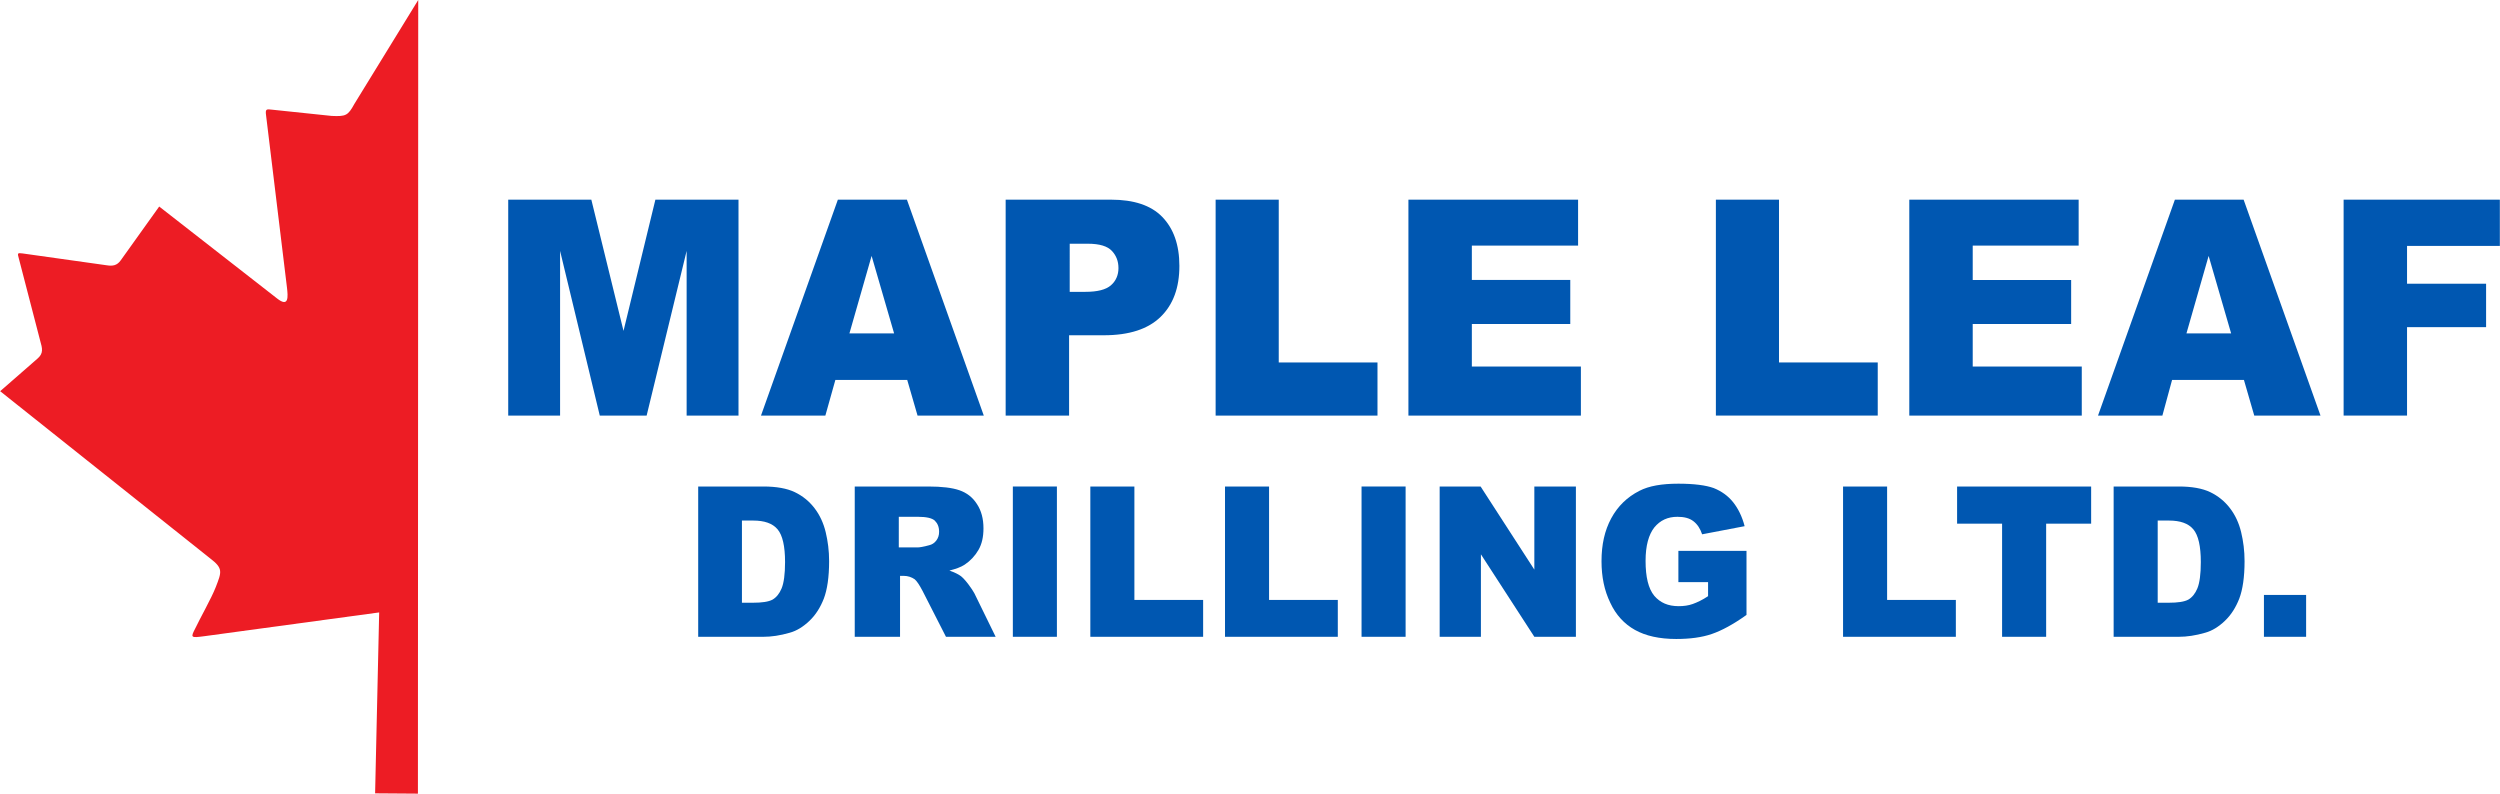 <?xml version="1.0" encoding="utf-8"?>
<!-- Generator: Adobe Illustrator 23.0.1, SVG Export Plug-In . SVG Version: 6.00 Build 0)  -->
<svg version="1.1" id="Layer_1" xmlns="http://www.w3.org/2000/svg" xmlns:xlink="http://www.w3.org/1999/xlink" x="0px" y="0px"
	 width="252px" height="80px" viewBox="0 0 800 254" enable-background="new 0 0 800 254" xml:space="preserve">
<path fill-rule="evenodd" clip-rule="evenodd" fill="#ED1C24" d="M120,253.9l13.7,0.1l0.1-254l-20.4,33.2c-2.1,3.8-2.7,4.1-7.3,3.9
	l-19.1-2c-1.7-0.2-2.2-0.3-1.9,1.8l6.7,55.2c0.3,2.7,0.7,6.5-3.2,3.4L50.9,66.1L38.6,83.3c-1.2,1.7-2.6,1.9-4.5,1.6l-27-3.8
	C5.5,80.9,5.5,81,6,82.8l6.8,26.2c0.7,2.5,1.2,4.1-1,5.9L0,125.2l67.2,53.5c4.2,3.2,3.7,4.3,1.8,9.2c-1.3,3.4-5.2,10.3-6.5,13.1
	c-1.6,3.1-1.6,3.2,2.9,2.6l55.9-7.6L120,253.9z"/>
<g>
	<path fill="#0057B1" d="M162.6,63.9h26.6l10.3,42l10.2-42h26.6V133h-16.6V80.3L206.9,133h-15l-12.7-52.7V133h-16.6V63.9z"/>
	<path fill="#0057B1" d="M290.3,121.6h-23l-3.2,11.4h-20.6l24.6-69.1h22.1l24.6,69.1h-21.2L290.3,121.6z M286.1,106.7l-7.2-24.8
		l-7.1,24.8H286.1z"/>
	<path fill="#0057B1" d="M321.9,63.9h33.6c7.3,0,12.8,1.8,16.4,5.5c3.6,3.7,5.5,8.9,5.5,15.7c0,7-2,12.4-6,16.3
		c-4,3.9-10,5.9-18.2,5.9h-11.1V133h-20.3V63.9z M342.3,93.4h5c3.9,0,6.6-0.7,8.2-2.1c1.6-1.4,2.4-3.3,2.4-5.5c0-2.2-0.7-4-2.1-5.5
		c-1.4-1.5-3.9-2.3-7.7-2.3h-5.8V93.4z"/>
	<path fill="#0057B1" d="M389,63.9h20.2V116h31.6v17H389V63.9z"/>
	<path fill="#0057B1" d="M450.8,63.9H505v14.7H471v11h31.5v14.1H471v13.6h34.9V133h-55.2V63.9z"/>
	<path fill="#0057B1" d="M549.1,63.9h20.2V116h31.6v17h-51.8V63.9z"/>
	<path fill="#0057B1" d="M611,63.9h54.2v14.7h-33.9v11h31.5v14.1h-31.5v13.6h34.9V133H611V63.9z"/>
	<path fill="#0057B1" d="M718.1,121.6h-23L692,133h-20.6L696,63.9H718l24.6,69.1h-21.2L718.1,121.6z M714,106.7l-7.2-24.8l-7.1,24.8
		H714z"/>
	<path fill="#0057B1" d="M750,63.9h50v14.8h-29.7v12.1h25.3v13.9h-25.3V133H750V63.9z"/>
	<path fill="#0057B1" d="M223.4,155.7h20.9c4.1,0,7.5,0.6,10,1.8c2.5,1.2,4.6,2.9,6.3,5.1c1.7,2.2,2.9,4.8,3.6,7.7
		c0.7,2.9,1.1,6,1.1,9.3c0,5.1-0.6,9.1-1.7,12c-1.1,2.8-2.6,5.2-4.6,7.1c-2,1.9-4.1,3.2-6.3,3.8c-3.1,0.9-5.9,1.3-8.4,1.3h-20.9
		V155.7z M237.4,166.6v26.3h3.5c2.9,0,5-0.3,6.3-1c1.2-0.7,2.2-1.9,2.9-3.6c0.7-1.7,1.1-4.5,1.1-8.4c0-5.1-0.8-8.6-2.4-10.5
		c-1.6-1.9-4.2-2.8-7.8-2.8H237.4z"/>
	<path fill="#0057B1" d="M273.5,203.8v-48.1H297c4.4,0,7.7,0.4,10,1.2c2.3,0.8,4.2,2.2,5.6,4.4c1.4,2.1,2.1,4.7,2.1,7.8
		c0,2.7-0.5,5-1.6,6.9c-1.1,1.9-2.6,3.5-4.4,4.7c-1.2,0.8-2.9,1.4-4.9,1.9c1.7,0.6,2.9,1.2,3.7,1.8c0.5,0.4,1.3,1.2,2.3,2.5
		c1,1.3,1.6,2.3,2,3l6.8,13.9h-15.9l-7.5-14.7c-1-1.9-1.8-3.1-2.5-3.7c-1-0.7-2.2-1.1-3.5-1.1h-1.2v19.5H273.5z M287.7,175.2h5.9
		c0.6,0,1.9-0.2,3.7-0.7c0.9-0.2,1.7-0.7,2.3-1.5c0.6-0.8,0.9-1.7,0.9-2.8c0-1.6-0.5-2.7-1.4-3.6c-0.9-0.8-2.7-1.2-5.3-1.2h-6.2
		V175.2z"/>
	<path fill="#0057B1" d="M324.1,155.7h14.1v48.1h-14.1V155.7z"/>
	<path fill="#0057B1" d="M348.9,155.7H363v36.3h22v11.8h-36.1V155.7z"/>
	<path fill="#0057B1" d="M392,155.7h14.1v36.3h22v11.8H392V155.7z"/>
	<path fill="#0057B1" d="M435.7,155.7h14.1v48.1h-14.1V155.7z"/>
	<path fill="#0057B1" d="M460.6,155.7h13.2l17.2,26.6v-26.6h13.3v48.1h-13.3l-17.1-26.4v26.4h-13.2V155.7z"/>
	<path fill="#0057B1" d="M537.1,186.3v-10h21.8v20.5c-4.2,3-7.9,5-11.1,6.1c-3.2,1.1-7,1.6-11.4,1.6c-5.4,0-9.8-1-13.2-2.9
		c-3.4-1.9-6.1-4.8-7.9-8.7c-1.9-3.9-2.8-8.3-2.8-13.3c0-5.3,1-9.8,3.1-13.7c2.1-3.9,5.1-6.8,9-8.8c3.1-1.6,7.2-2.3,12.5-2.3
		c5,0,8.8,0.5,11.3,1.4c2.5,1,4.6,2.5,6.2,4.5c1.6,2,2.9,4.6,3.7,7.7l-13.6,2.6c-0.6-1.8-1.5-3.2-2.8-4.2c-1.3-1-3-1.4-5.1-1.4
		c-3.1,0-5.5,1.1-7.4,3.4c-1.8,2.3-2.8,5.8-2.8,10.7c0,5.2,0.9,8.9,2.8,11.2c1.9,2.2,4.4,3.3,7.8,3.3c1.6,0,3.1-0.2,4.5-0.7
		c1.4-0.5,3.1-1.3,4.9-2.5v-4.5H537.1z"/>
	<path fill="#0057B1" d="M589.8,155.7h14.1v36.3h22v11.8h-36.1V155.7z"/>
	<path fill="#0057B1" d="M626.4,155.7h42.8v11.9h-14.4v36.2h-14.1v-36.2h-14.4V155.7z"/>
	<path fill="#0057B1" d="M676.4,155.7h20.9c4.1,0,7.5,0.6,10,1.8c2.5,1.2,4.6,2.9,6.3,5.1c1.7,2.2,2.9,4.8,3.6,7.7
		c0.7,2.9,1.1,6,1.1,9.3c0,5.1-0.6,9.1-1.7,12c-1.1,2.8-2.6,5.2-4.6,7.1c-2,1.9-4.1,3.2-6.3,3.8c-3.1,0.9-5.9,1.3-8.4,1.3h-20.9
		V155.7z M690.5,166.6v26.3h3.5c2.9,0,5-0.3,6.3-1c1.2-0.7,2.2-1.9,2.9-3.6c0.7-1.7,1.1-4.5,1.1-8.4c0-5.1-0.8-8.6-2.4-10.5
		c-1.6-1.9-4.2-2.8-7.8-2.8H690.5z"/>
	<path fill="#0057B1" d="M724.5,190.4H738v13.4h-13.5V190.4z"/>
</g>
</svg>

